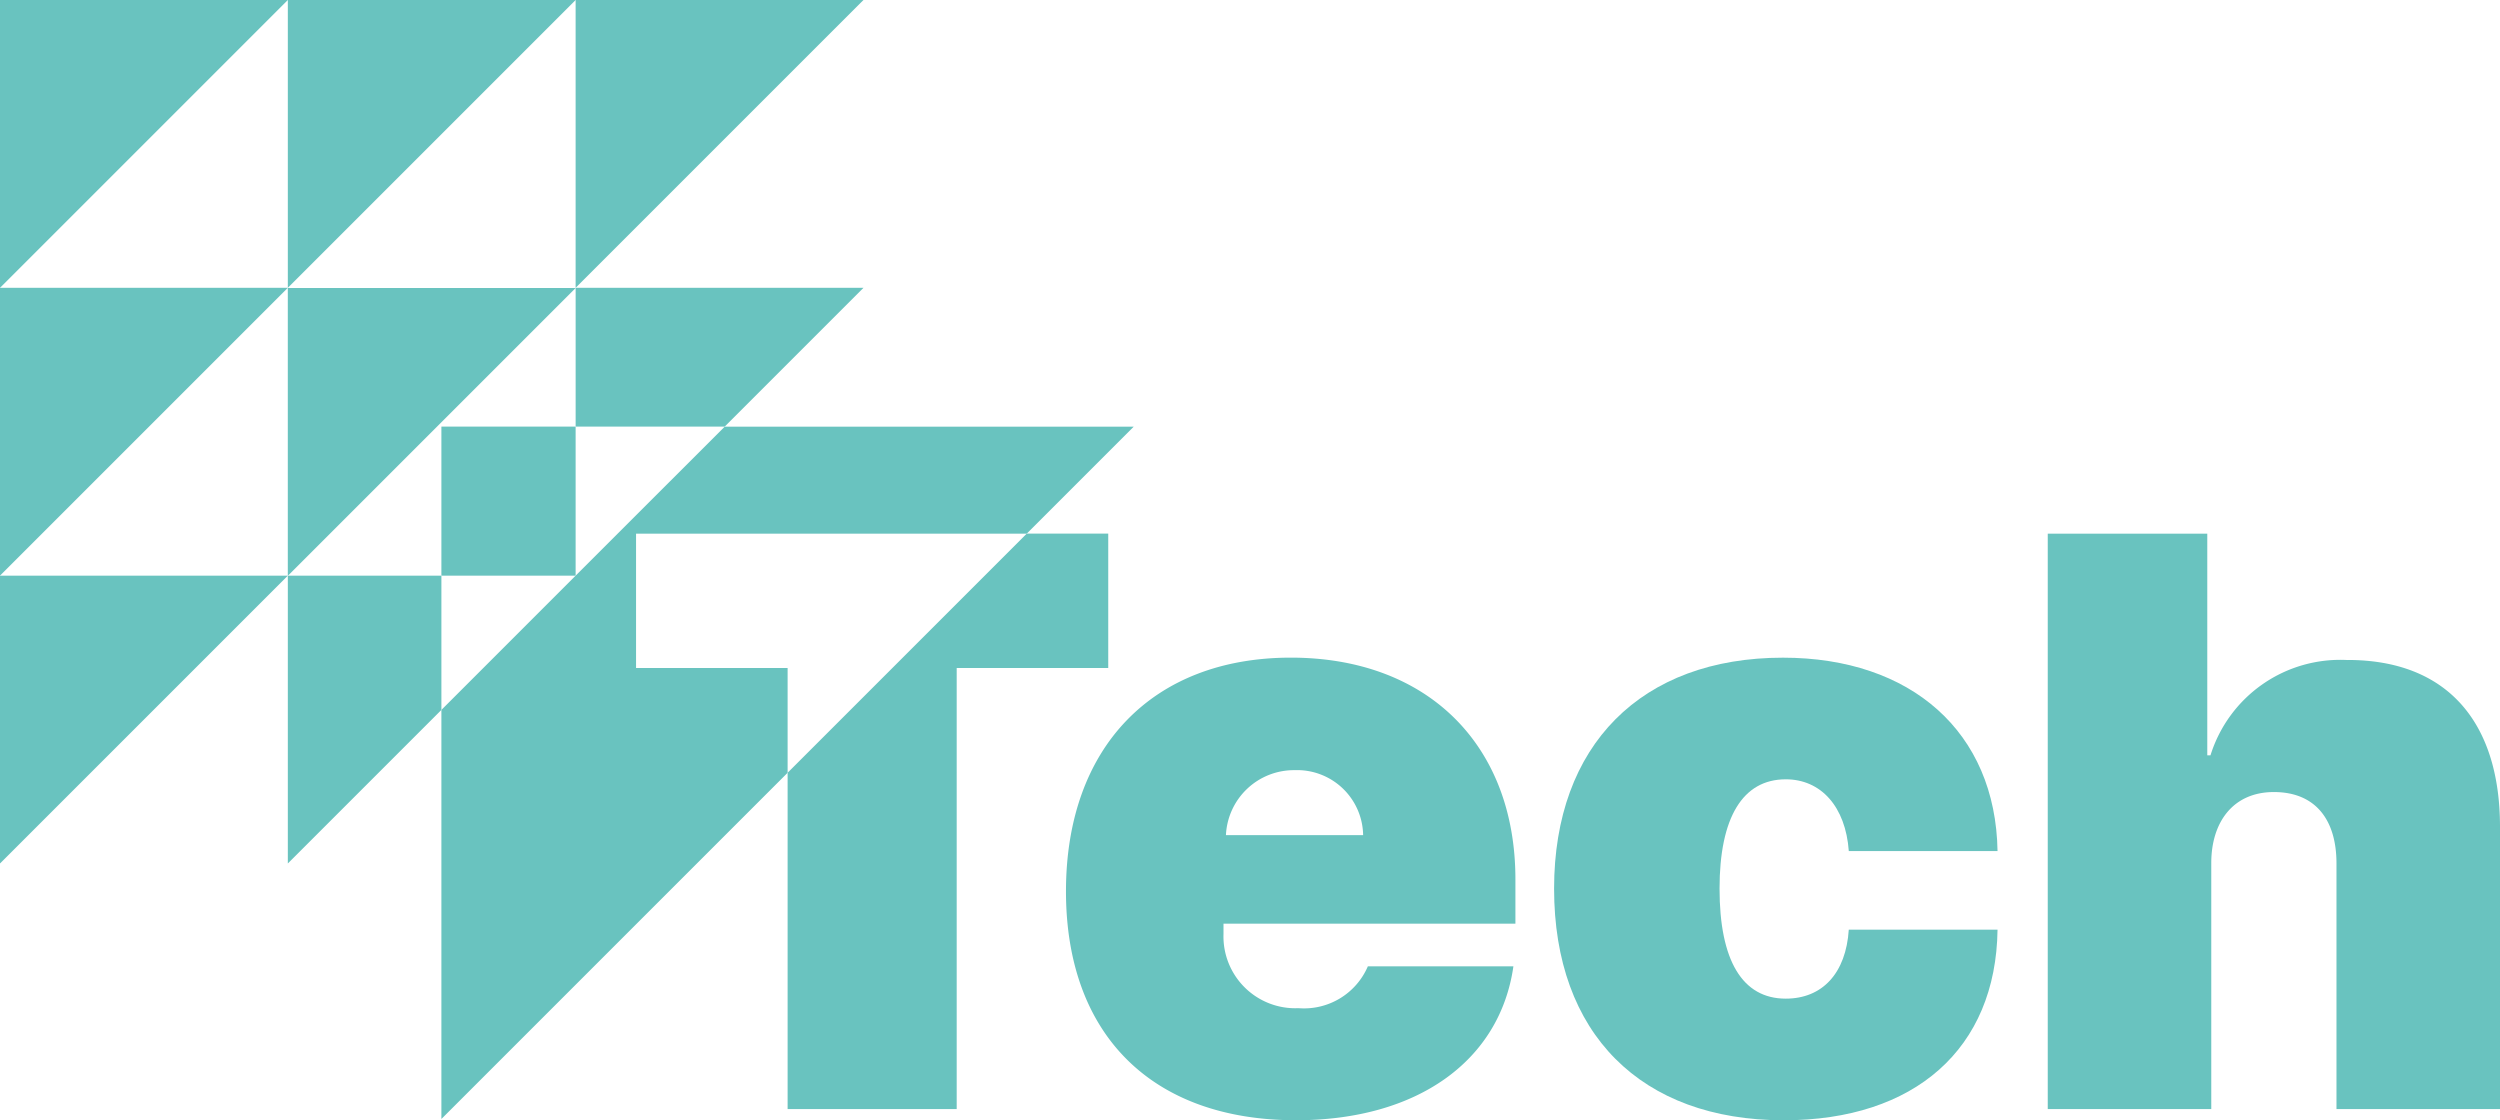 <?xml version="1.0" encoding="utf-8"?>
<svg xmlns="http://www.w3.org/2000/svg" width="130.885" height="58.649" viewBox="0 0 130.885 58.649">
  <g id="Group_669" data-name="Group 669" transform="translate(4318 -5958)">
    <path id="Path_433" data-name="Path 433" d="M30.136,0V15.069L45.206,0Z" transform="translate(-4318 5958)" fill="#69c3bf"/>
    <path id="Path_434" data-name="Path 434" d="M30.137,15.079h0v7.254h7.805l7.265-7.265H30.136v.01Z" transform="translate(-4318 5958)" fill="#69c3bf"/>
    <rect id="Rectangle_235" data-name="Rectangle 235" width="7.027" height="7.804" transform="translate(-4294.891 5980.334)" fill="#69c3bf"/>
    <path id="Path_435" data-name="Path 435" d="M33.3,34.974V27.938H53.755l5.6-5.6H37.941l-7.805,7.8-7.027,7.028V58.582L41.235,40.457V34.974Z" transform="translate(-4318 5958)" fill="#69c3bf"/>
    <path id="Path_436" data-name="Path 436" d="M15.069,0V15.069L30.137,0Z" transform="translate(-4318 5958)" fill="#69c3bf"/>
    <path id="Path_437" data-name="Path 437" d="M0,0V15.069L15.069,0Z" transform="translate(-4318 5958)" fill="#69c3bf"/>
    <path id="Path_438" data-name="Path 438" d="M15.078,30.138l-.009.009V45.206l8.04-8.04V30.138Z" transform="translate(-4318 5958)" fill="#69c3bf"/>
    <path id="Path_439" data-name="Path 439" d="M0,15.069V30.138L15.069,15.069Z" transform="translate(-4318 5958)" fill="#69c3bf"/>
    <path id="Path_440" data-name="Path 440" d="M0,30.138V45.206L15.068,30.139H0Z" transform="translate(-4318 5958)" fill="#69c3bf"/>
    <rect id="Rectangle_236" data-name="Rectangle 236" width="0.001" height="0.009" transform="translate(-4302.933 5988.138)" fill="#69c3bf"/>
    <path id="Path_441" data-name="Path 441" d="M30.136,15.079H15.068V30.138h.009L30.136,15.08Z" transform="translate(-4318 5958)" fill="#69c3bf"/>
    <path id="Path_442" data-name="Path 442" d="M58.021,27.937H53.755L41.235,40.456V58.064h8.852V34.973h7.934Z" transform="translate(-4318 5958)" fill="#69c3bf"/>
    <path id="Path_443" data-name="Path 443" d="M67.583,34.43c-7.245,0-11.775,4.7-11.775,12.235,0,7.495,4.489,11.984,12.046,11.984,6.327,0,10.669-3.09,11.379-8.059h-7.62a3.635,3.635,0,0,1-3.633,2.192A3.76,3.76,0,0,1,64.055,48.9v-.543H79.338V46.038c0-7.056-4.614-11.608-11.755-11.608m-3.4,9.291a3.565,3.565,0,0,1,3.591-3.4,3.457,3.457,0,0,1,3.591,3.4Z" transform="translate(-4318 5958)" fill="#69c3bf"/>
    <path id="Path_444" data-name="Path 444" d="M93.492,40.8c1.837,0,3.132,1.42,3.3,3.758h7.787c-.1-6.242-4.53-10.126-11.232-10.126-7.412,0-11.984,4.573-11.984,12.089,0,7.6,4.551,12.13,12.026,12.13,6.848,0,11.107-3.737,11.19-9.98H96.791c-.146,2.276-1.378,3.612-3.3,3.612-2.276,0-3.466-2-3.466-5.762,0-3.717,1.211-5.721,3.466-5.721" transform="translate(-4318 5958)" fill="#69c3bf"/>
    <path id="Path_445" data-name="Path 445" d="M122.909,34.556a7.117,7.117,0,0,0-7.182,4.99h-.167V27.938h-8.352V58.065h8.561V45.183c0-2.15,1.148-3.716,3.277-3.716,2.151,0,3.278,1.419,3.278,3.737V58.065h8.561V43.3c0-5.533-2.8-8.748-7.976-8.748" transform="translate(-4318 5958)" fill="#69c3bf"/>
  </g>
</svg>